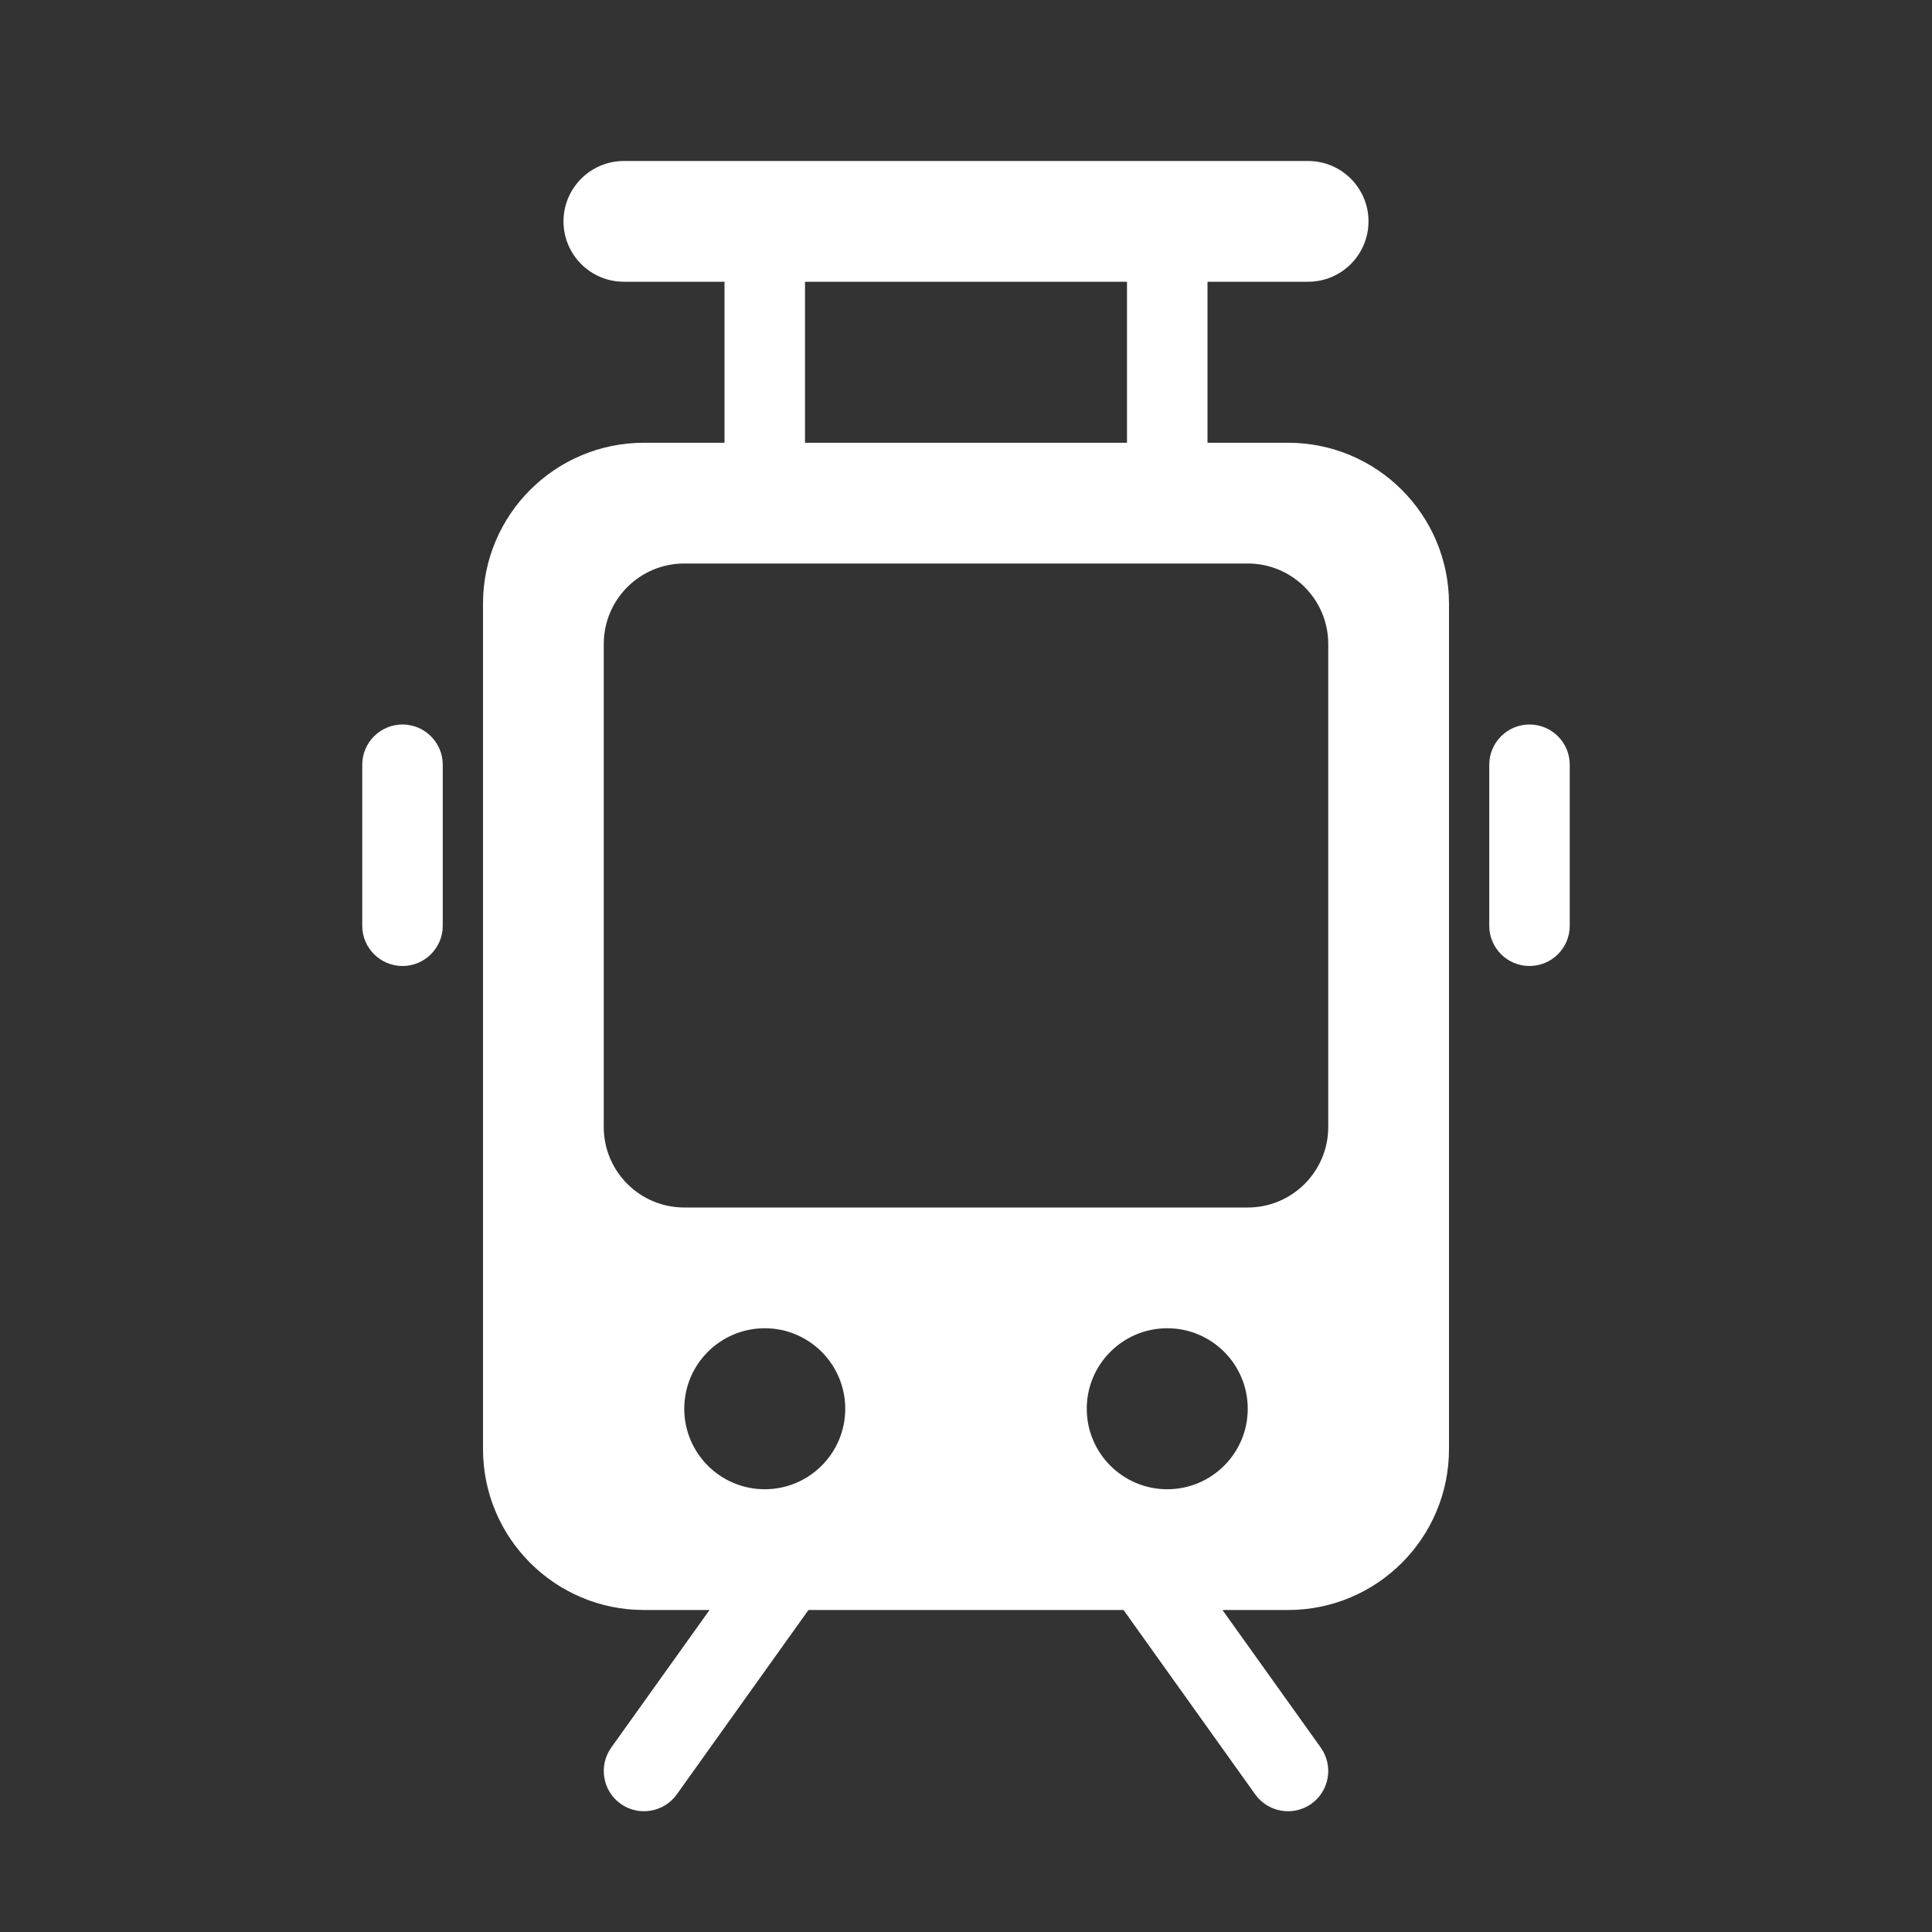 <?xml version="1.0" encoding="UTF-8"?> <svg xmlns="http://www.w3.org/2000/svg" width="24" height="24" viewBox="0 0 24 24" fill="none"><rect x="0" y="0" width="24" height="24" fill="#333333" stroke="none"/><path fill-rule="evenodd" clip-rule="evenodd" d="M9 3.5H7.75C7.336 3.5 7 3.164 7 2.75C7 2.336 7.336 2 7.75 2H16.25C16.664 2 17 2.336 17 2.75C17 3.164 16.664 3.5 16.25 3.5H15V5.5H16C17.105 5.5 18 6.395 18 7.5V18C18 19.105 17.105 20 16 20H15.186L16.407 21.709C16.567 21.934 16.515 22.246 16.291 22.407C16.066 22.567 15.754 22.515 15.593 22.291L13.957 20H10.043L8.407 22.291C8.246 22.515 7.934 22.567 7.709 22.407C7.485 22.246 7.433 21.934 7.593 21.709L8.814 20H8C6.895 20 6 19.105 6 18V7.5C6 6.395 6.895 5.5 8 5.5H9V3.5ZM10 3.5V5.5H14V3.5L10 3.5ZM15.5 7C16.052 7 16.5 7.448 16.5 8V14C16.5 14.552 16.052 15 15.5 15H8.5C7.948 15 7.5 14.552 7.5 14V8C7.5 7.448 7.948 7 8.5 7H15.5ZM9.5 16.5C8.948 16.5 8.5 16.948 8.5 17.5C8.5 18.052 8.948 18.5 9.5 18.5C10.052 18.5 10.5 18.052 10.5 17.5C10.5 16.948 10.052 16.5 9.5 16.5ZM13.5 17.5C13.5 16.948 13.948 16.5 14.5 16.5C15.052 16.5 15.5 16.948 15.5 17.5C15.5 18.052 15.052 18.5 14.5 18.5C13.948 18.5 13.5 18.052 13.5 17.5Z" fill="white"></path><path d="M4.5 9.5C4.5 9.224 4.724 9 5 9C5.276 9 5.5 9.224 5.5 9.5V11.5C5.5 11.776 5.276 12 5 12C4.724 12 4.5 11.776 4.5 11.5V9.5Z" fill="white"></path><path d="M19 9C18.724 9 18.5 9.224 18.5 9.5V11.5C18.5 11.776 18.724 12 19 12C19.276 12 19.5 11.776 19.5 11.5V9.5C19.5 9.224 19.276 9 19 9Z" fill="white"></path></svg> 